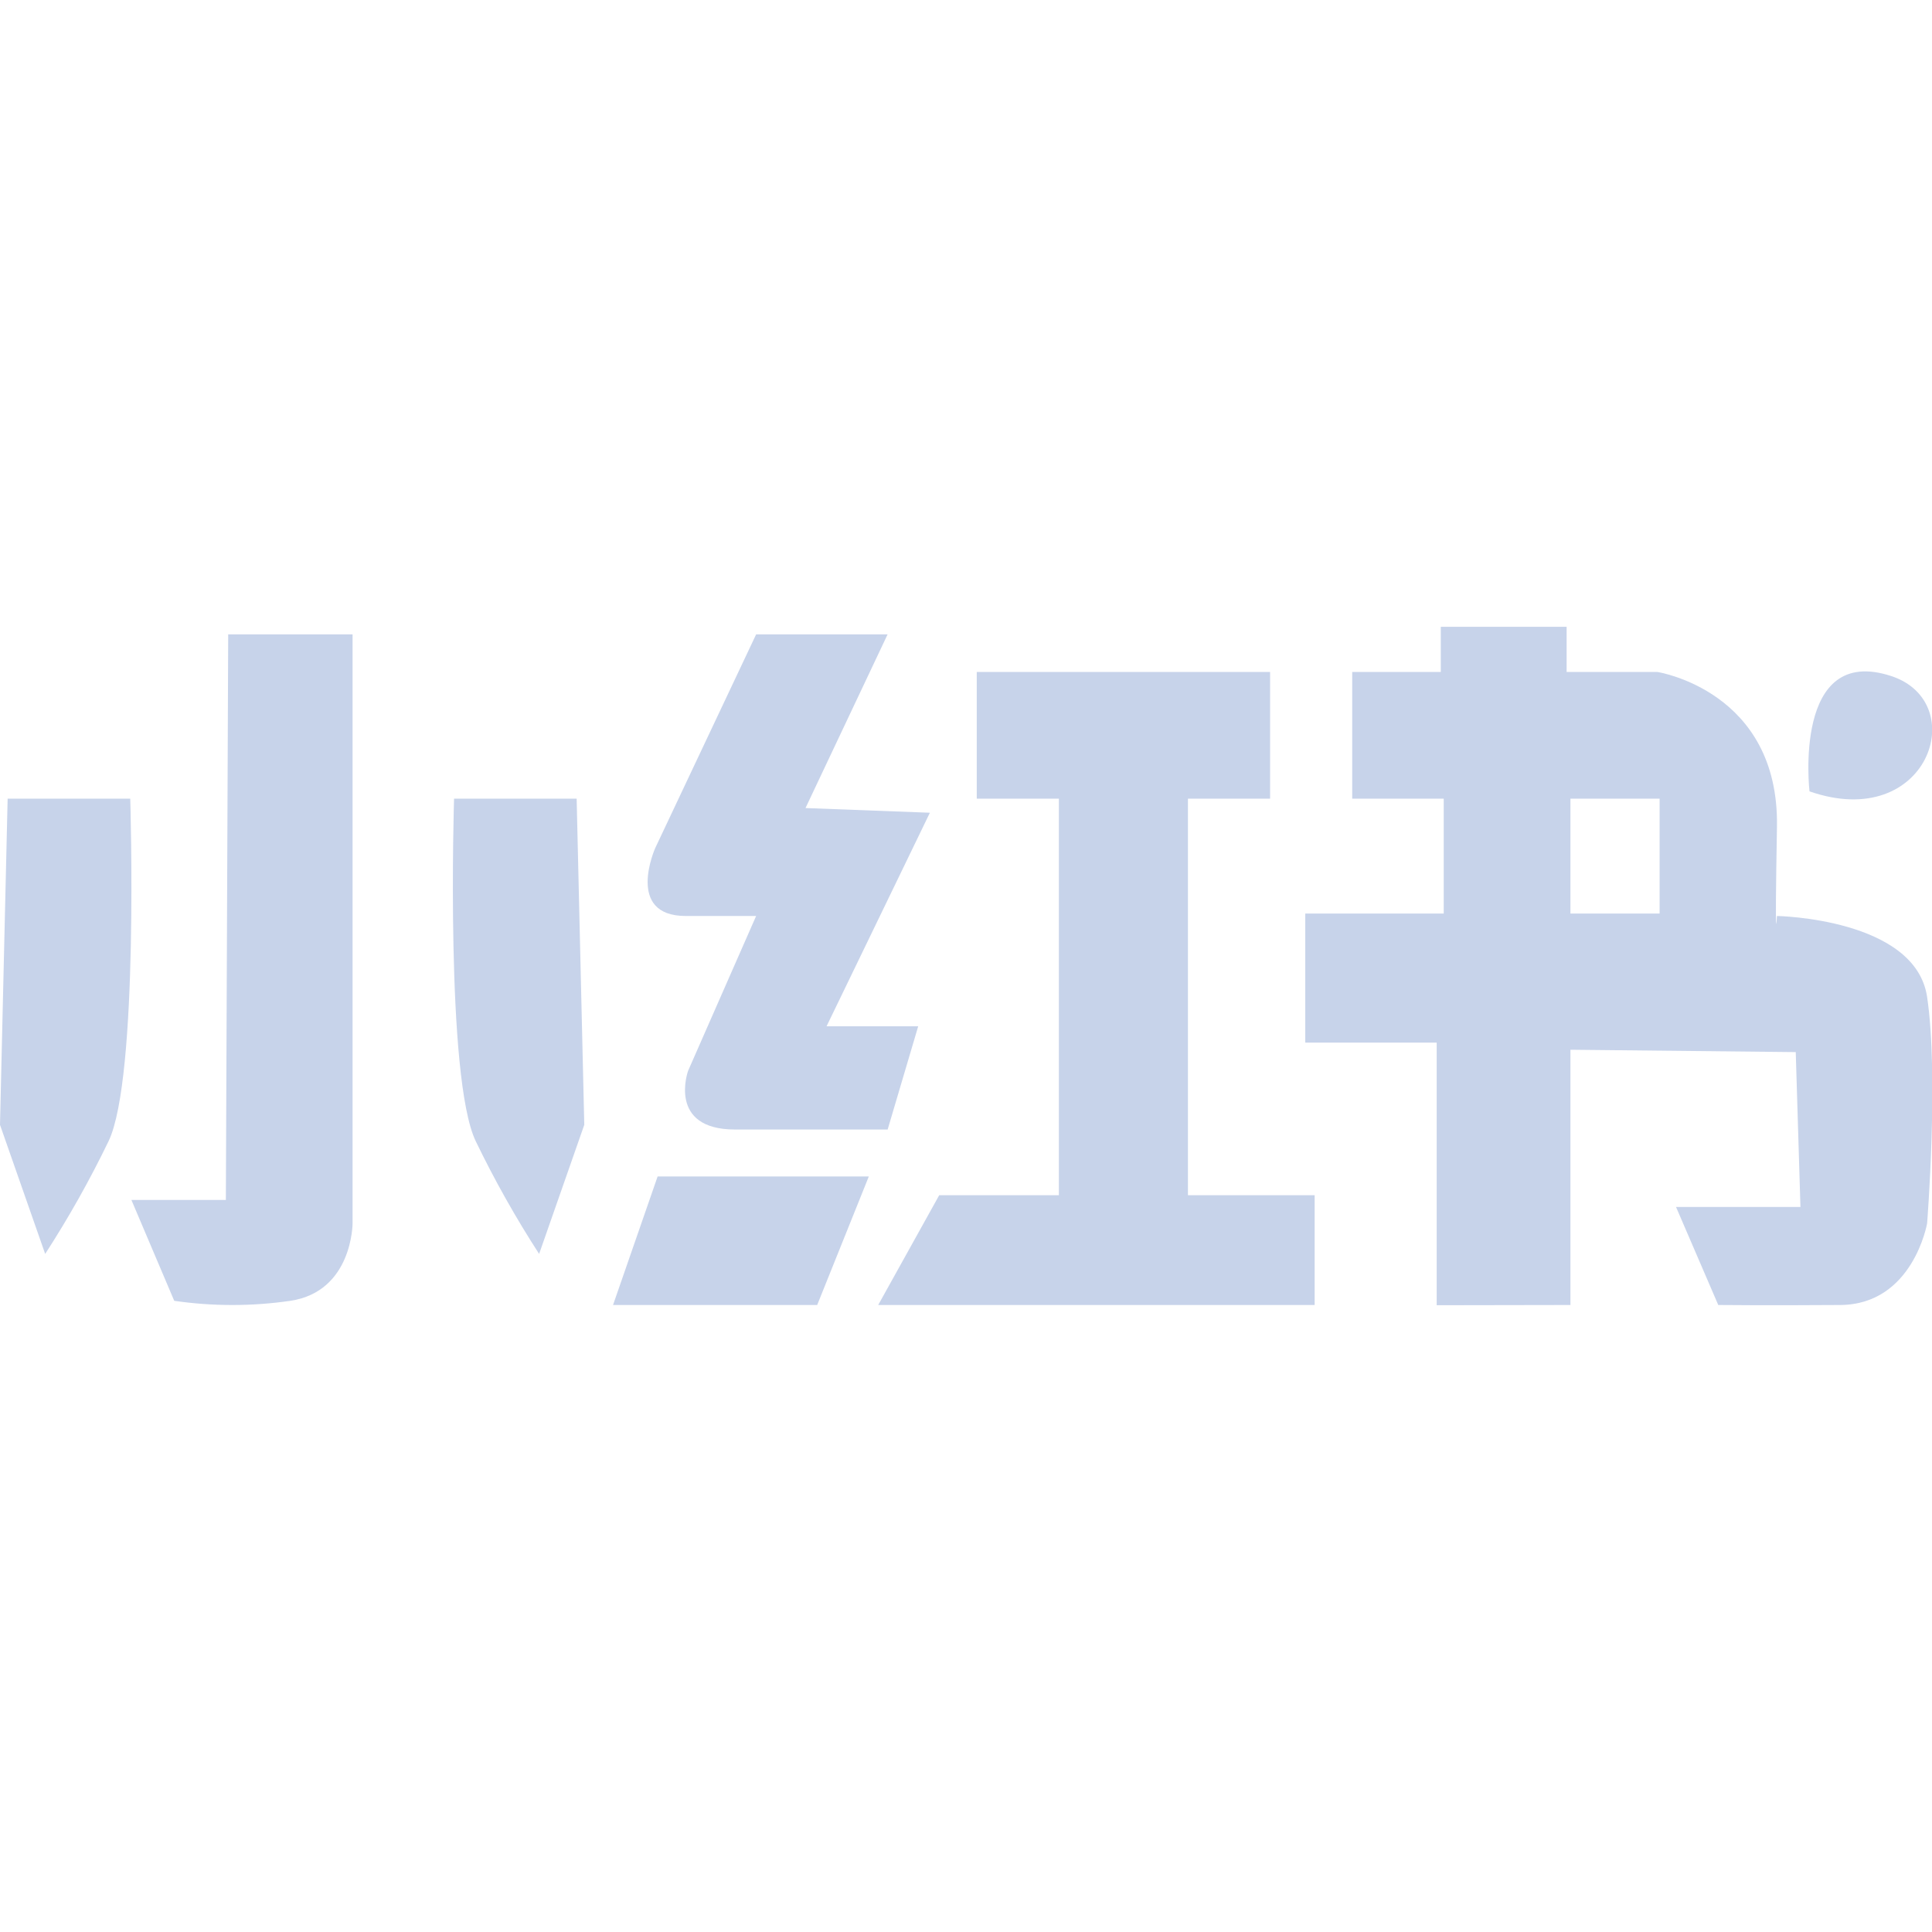 <svg width="200" height="200" viewBox="0 0 200 200" fill="none" xmlns="http://www.w3.org/2000/svg">
<g clip-path="url(#clip0_1_2)">
<path fill-rule="evenodd" clip-rule="evenodd" d="M162.176 64.883H149.15V69.56H139.98V82.677H149.454V94.572H135.122V107.932H148.725V135.117L162.571 135.093V108.669L185.895 108.913L186.381 124.945H173.502L177.874 135.093C177.874 135.093 182.976 135.146 190.506 135.093C198.037 135.04 199.494 126.645 199.494 126.645C199.494 126.645 200.708 111.342 199.494 103.204C198.279 95.066 183.95 94.823 183.95 94.823C183.95 94.823 183.705 99.682 183.95 85.592C184.195 71.503 171.561 69.56 171.561 69.56H162.176V64.883ZM162.571 94.572H171.802V82.677H162.571V94.572Z" fill="#c7d3ea"/>
<path d="M187.318 81.922C187.318 81.922 185.549 66.613 195.79 69.989C204.08 72.717 199.615 86.199 187.318 81.922Z" fill="#c7d3ea"/>
<path d="M13.482 82.677H0.791L7.62939e-06 116.442L4.677 129.805C7.102 126.058 9.293 122.163 11.235 118.143C14.392 111.583 13.482 82.677 13.482 82.677Z" fill="#c7d3ea"/>
<path d="M47.004 82.677H59.694L60.484 116.442L55.81 129.805C53.384 126.058 51.194 122.163 49.251 118.143C46.093 111.583 47.004 82.677 47.004 82.677Z" fill="#c7d3ea"/>
<path d="M36.498 65.672H23.623L23.381 124.221H13.603L18.037 134.66C22.024 135.239 26.073 135.239 30.06 134.66C36.498 133.689 36.498 126.645 36.498 126.645V65.672Z" fill="#c7d3ea"/>
<path d="M78.274 65.672H91.883L83.386 83.649L96.261 84.134L85.566 106.24H95.052L91.889 116.928H76.1C69.049 116.928 71.229 110.856 71.229 110.856L78.274 94.823H70.996C64.671 94.823 67.834 87.779 67.834 87.779L78.274 65.672Z" fill="#c7d3ea"/>
<path d="M89.94 121.786H68.077L63.461 135.093H84.595L89.94 121.786Z" fill="#c7d3ea"/>
<path d="M131.479 69.56H101.114V82.677H109.615V123.729H97.226L90.911 135.093H136.092V123.729H122.975V82.677H131.479V69.56Z" fill="#c7d3ea"/>
</g>
<defs>
<clipPath id="clip0_1_2">
<rect width="200" height="200" fill="#c7d3ea"/>
</clipPath>
</defs>
</svg>
